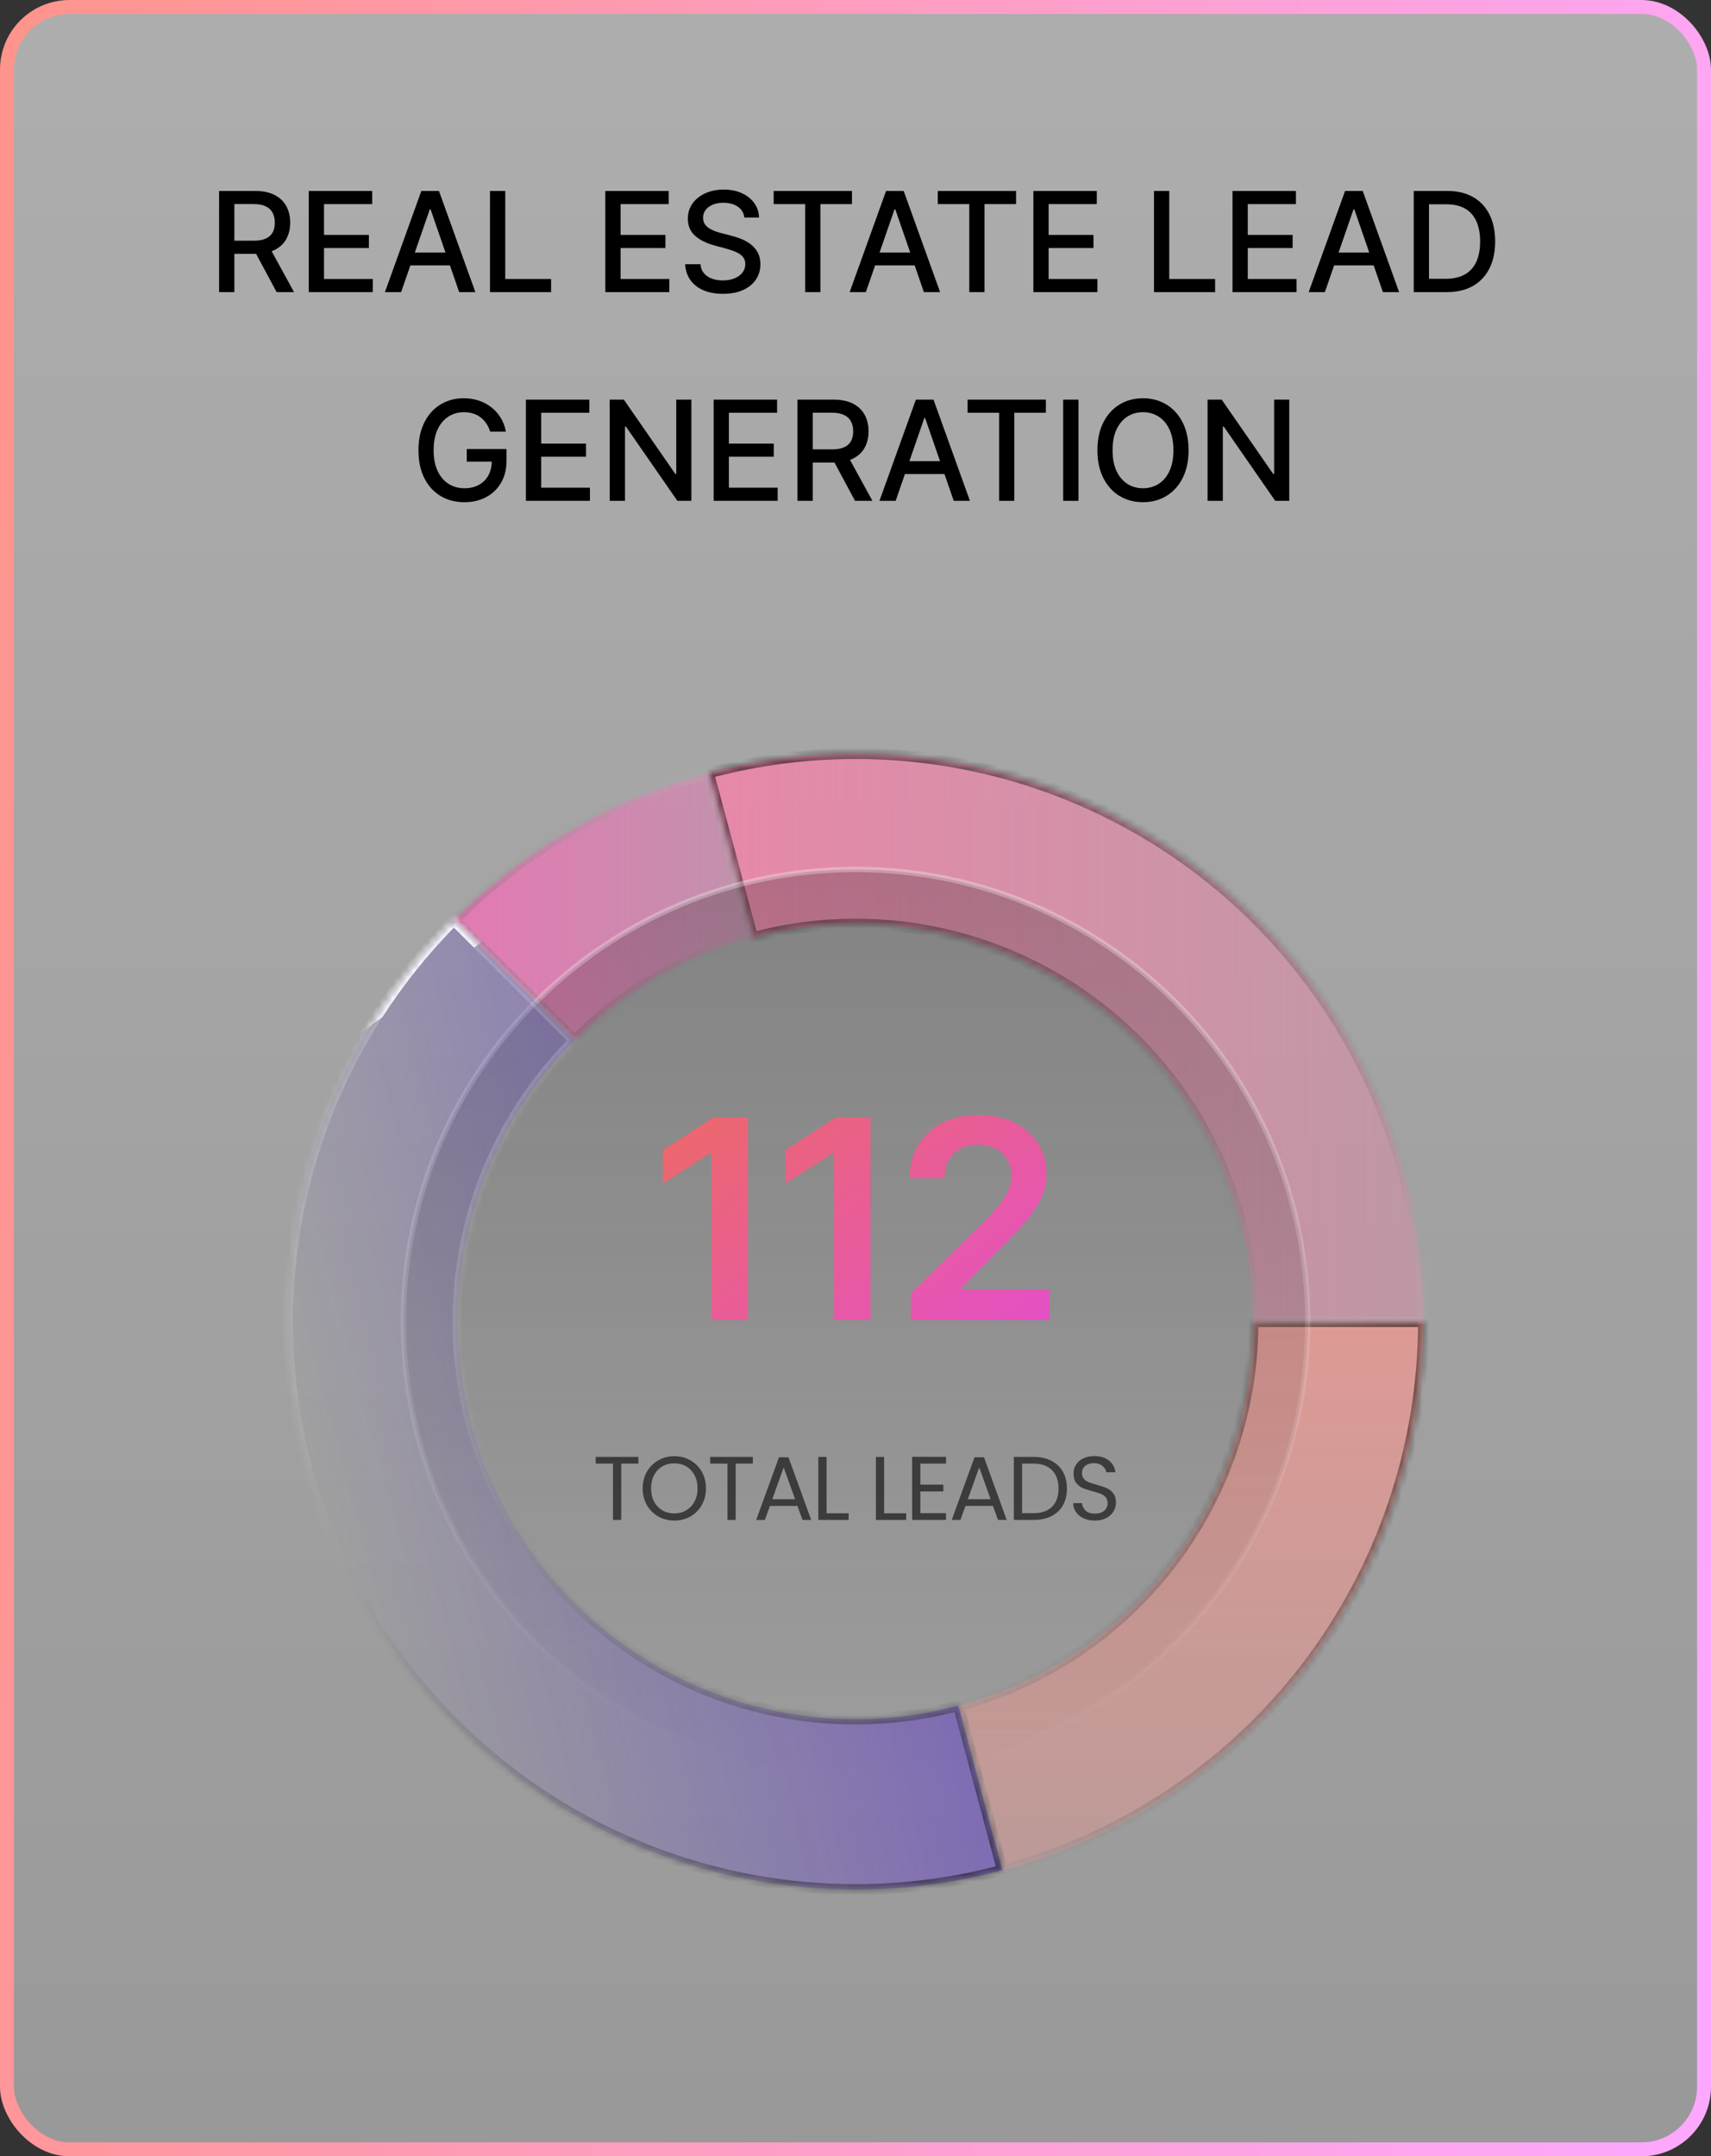 <svg width="246" height="310" viewBox="0 0 246 310" fill="none" xmlns="http://www.w3.org/2000/svg">
<rect x="0" y="0" width="246" height="310" fill="#333333" stroke="none"/>
<rect x="1" y="1" width="244" height="308" rx="9" fill="url(#paint0_linear_2016_326)"/>
<rect x="1" y="1" width="244" height="308" rx="9" stroke="url(#paint1_linear_2016_326)" stroke-width="2"/>
<path d="M31.502 42V27.454H36.687C37.814 27.454 38.749 27.649 39.492 28.037C40.24 28.425 40.799 28.963 41.169 29.649C41.538 30.331 41.722 31.119 41.722 32.014C41.722 32.904 41.535 33.688 41.161 34.365C40.792 35.037 40.233 35.561 39.485 35.935C38.742 36.309 37.807 36.496 36.68 36.496H32.752V34.606H36.481C37.191 34.606 37.769 34.505 38.214 34.301C38.664 34.097 38.993 33.802 39.201 33.413C39.41 33.025 39.514 32.559 39.514 32.014C39.514 31.465 39.407 30.989 39.194 30.587C38.986 30.184 38.657 29.876 38.207 29.663C37.762 29.445 37.177 29.337 36.453 29.337H33.697V42H31.502ZM38.683 35.438L42.276 42H39.776L36.254 35.438H38.683ZM44.393 42V27.454H53.512V29.344H46.587V33.776H53.036V35.658H46.587V40.111H53.597V42H44.393ZM57.672 42H55.343L60.577 27.454H63.113L68.347 42H66.018L61.905 30.097H61.792L57.672 42ZM58.063 36.304H65.62V38.151H58.063V36.304ZM70.448 42V27.454H72.642V40.111H79.233V42H70.448ZM87.03 42V27.454H96.149V29.344H89.224V33.776H95.673V35.658H89.224V40.111H96.234V42H87.03ZM107.014 31.276C106.938 30.603 106.625 30.082 106.076 29.713C105.527 29.339 104.836 29.152 104.002 29.152C103.406 29.152 102.89 29.247 102.454 29.436C102.018 29.621 101.68 29.876 101.438 30.203C101.202 30.525 101.083 30.892 101.083 31.304C101.083 31.65 101.164 31.948 101.325 32.199C101.49 32.45 101.706 32.66 101.971 32.831C102.241 32.997 102.53 33.136 102.838 33.25C103.145 33.359 103.441 33.449 103.725 33.52L105.146 33.889C105.61 34.003 106.086 34.157 106.573 34.351C107.061 34.545 107.513 34.801 107.93 35.118C108.347 35.435 108.683 35.828 108.938 36.297C109.199 36.766 109.329 37.327 109.329 37.98C109.329 38.804 109.116 39.535 108.69 40.175C108.268 40.814 107.655 41.318 106.85 41.688C106.05 42.057 105.082 42.242 103.945 42.242C102.856 42.242 101.914 42.069 101.119 41.723C100.323 41.377 99.701 40.887 99.251 40.253C98.801 39.614 98.552 38.856 98.505 37.98H100.707C100.749 38.506 100.92 38.944 101.218 39.294C101.521 39.64 101.907 39.898 102.376 40.068C102.849 40.234 103.368 40.317 103.931 40.317C104.552 40.317 105.103 40.22 105.586 40.026C106.074 39.827 106.457 39.552 106.737 39.202C107.016 38.847 107.156 38.432 107.156 37.959C107.156 37.528 107.033 37.175 106.786 36.901C106.545 36.626 106.216 36.399 105.799 36.219C105.387 36.039 104.921 35.88 104.4 35.743L102.681 35.274C101.517 34.957 100.593 34.49 99.911 33.875C99.234 33.26 98.896 32.445 98.896 31.432C98.896 30.594 99.123 29.862 99.578 29.237C100.032 28.612 100.648 28.127 101.424 27.781C102.201 27.431 103.077 27.256 104.052 27.256C105.037 27.256 105.906 27.428 106.659 27.774C107.416 28.12 108.013 28.596 108.448 29.202C108.884 29.803 109.111 30.494 109.13 31.276H107.014ZM111.234 29.344V27.454H122.491V29.344H117.953V42H115.765V29.344H111.234ZM124.489 42H122.159L127.394 27.454H129.929L135.164 42H132.834L128.722 30.097H128.608L124.489 42ZM124.879 36.304H132.436V38.151H124.879V36.304ZM134.828 29.344V27.454H146.085V29.344H141.547V42H139.359V29.344H134.828ZM148.573 42V27.454H157.692V29.344H150.767V33.776H157.216V35.658H150.767V40.111H157.777V42H148.573ZM165.916 42V27.454H168.111V40.111H174.702V42H165.916ZM177.205 42V27.454H186.325V29.344H179.4V33.776H185.849V35.658H179.4V40.111H186.41V42H177.205ZM190.485 42H188.155L193.39 27.454H195.925L201.16 42H198.83L194.718 30.097H194.604L190.485 42ZM190.876 36.304H198.432V38.151H190.876V36.304ZM207.969 42H203.26V27.454H208.118C209.543 27.454 210.767 27.746 211.79 28.328C212.813 28.906 213.596 29.737 214.141 30.821C214.69 31.901 214.965 33.196 214.965 34.706C214.965 36.221 214.688 37.523 214.134 38.612C213.584 39.701 212.789 40.539 211.747 41.126C210.706 41.709 209.446 42 207.969 42ZM205.455 40.082H207.848C208.956 40.082 209.877 39.874 210.611 39.457C211.345 39.036 211.894 38.428 212.259 37.632C212.623 36.832 212.806 35.856 212.806 34.706C212.806 33.565 212.623 32.597 212.259 31.801C211.899 31.006 211.361 30.402 210.646 29.99C209.932 29.578 209.044 29.372 207.983 29.372H205.455V40.082ZM70.477 62.05C70.34 61.619 70.155 61.233 69.923 60.892C69.696 60.546 69.423 60.253 69.106 60.011C68.789 59.765 68.427 59.578 68.019 59.45C67.617 59.322 67.174 59.258 66.691 59.258C65.872 59.258 65.134 59.469 64.475 59.891C63.817 60.312 63.297 60.93 62.913 61.744C62.534 62.554 62.345 63.546 62.345 64.72C62.345 65.899 62.537 66.896 62.92 67.71C63.304 68.525 63.829 69.142 64.497 69.564C65.164 69.985 65.924 70.196 66.777 70.196C67.567 70.196 68.256 70.035 68.843 69.713C69.435 69.391 69.892 68.937 70.214 68.349C70.541 67.758 70.704 67.062 70.704 66.261L71.272 66.368H67.11V64.557H72.828V66.212C72.828 67.433 72.567 68.494 72.046 69.394C71.53 70.288 70.816 70.98 69.902 71.467C68.993 71.955 67.951 72.199 66.777 72.199C65.46 72.199 64.305 71.896 63.311 71.29C62.321 70.684 61.549 69.824 60.995 68.712C60.441 67.594 60.164 66.269 60.164 64.734C60.164 63.574 60.325 62.533 60.647 61.609C60.969 60.686 61.422 59.903 62.004 59.258C62.591 58.61 63.28 58.115 64.071 57.774C64.866 57.428 65.735 57.256 66.677 57.256C67.463 57.256 68.195 57.372 68.872 57.604C69.554 57.836 70.16 58.165 70.69 58.591C71.225 59.017 71.668 59.524 72.018 60.111C72.368 60.693 72.605 61.34 72.728 62.05H70.477ZM75.614 72V57.455H84.733V59.344H77.808V63.776H84.257V65.658H77.808V70.111H84.818V72H75.614ZM99.404 57.455V72H97.387L89.994 61.332H89.859V72H87.664V57.455H89.696L97.096 68.136H97.231V57.455H99.404ZM102.606 72V57.455H111.725V59.344H104.8V63.776H111.249V65.658H104.8V70.111H111.81V72H102.606ZM114.657 72V57.455H119.841C120.968 57.455 121.903 57.649 122.647 58.037C123.395 58.425 123.953 58.963 124.323 59.649C124.692 60.331 124.877 61.119 124.877 62.014C124.877 62.904 124.69 63.688 124.316 64.365C123.946 65.037 123.388 65.561 122.64 65.935C121.896 66.309 120.961 66.496 119.834 66.496H115.907V64.606H119.635C120.346 64.606 120.923 64.505 121.368 64.301C121.818 64.097 122.147 63.802 122.355 63.413C122.564 63.025 122.668 62.559 122.668 62.014C122.668 61.465 122.561 60.989 122.348 60.587C122.14 60.184 121.811 59.876 121.361 59.663C120.916 59.446 120.331 59.337 119.607 59.337H116.851V72H114.657ZM121.837 65.438L125.431 72H122.931L119.408 65.438H121.837ZM128.776 72H126.446L131.681 57.455H134.216L139.451 72H137.121L133.009 60.097H132.895L128.776 72ZM129.167 66.304H136.723V68.151H129.167V66.304ZM139.115 59.344V57.455H150.372V59.344H145.834V72H143.646V59.344H139.115ZM155.054 57.455V72H152.86V57.455H155.054ZM170.885 64.727C170.885 66.28 170.601 67.615 170.033 68.733C169.465 69.846 168.686 70.703 167.696 71.304C166.712 71.901 165.592 72.199 164.337 72.199C163.078 72.199 161.953 71.901 160.963 71.304C159.979 70.703 159.202 69.843 158.634 68.726C158.066 67.608 157.782 66.276 157.782 64.727C157.782 63.174 158.066 61.841 158.634 60.729C159.202 59.611 159.979 58.754 160.963 58.158C161.953 57.556 163.078 57.256 164.337 57.256C165.592 57.256 166.712 57.556 167.696 58.158C168.686 58.754 169.465 59.611 170.033 60.729C170.601 61.841 170.885 63.174 170.885 64.727ZM168.712 64.727C168.712 63.544 168.52 62.547 168.137 61.737C167.758 60.923 167.237 60.307 166.574 59.891C165.916 59.469 165.17 59.258 164.337 59.258C163.499 59.258 162.751 59.469 162.093 59.891C161.435 60.307 160.914 60.923 160.53 61.737C160.151 62.547 159.962 63.544 159.962 64.727C159.962 65.911 160.151 66.91 160.53 67.724C160.914 68.534 161.435 69.15 162.093 69.571C162.751 69.988 163.499 70.196 164.337 70.196C165.17 70.196 165.916 69.988 166.574 69.571C167.237 69.15 167.758 68.534 168.137 67.724C168.52 66.91 168.712 65.911 168.712 64.727ZM185.362 57.455V72H183.344L175.951 61.332H175.816V72H173.621V57.455H175.653L183.053 68.136H183.188V57.455H185.362Z" fill="black"/>
<mask id="path-3-inside-1_2016_326" fill="white">
<path d="M204.651 190.021C204.651 207.995 198.721 225.467 187.781 239.726C176.84 253.986 161.5 264.237 144.141 268.889L137.801 245.228C149.953 241.972 160.691 234.796 168.349 224.815C176.008 214.833 180.159 202.603 180.159 190.021H204.651Z"/>
</mask>
<path d="M204.651 190.021C204.651 207.995 198.721 225.467 187.781 239.726C176.84 253.986 161.5 264.237 144.141 268.889L137.801 245.228C149.953 241.972 160.691 234.796 168.349 224.815C176.008 214.833 180.159 202.603 180.159 190.021H204.651Z" fill="url(#paint2_linear_2016_326)"/>
<path d="M204.651 190.021C204.651 207.995 198.721 225.467 187.781 239.726C176.84 253.986 161.5 264.237 144.141 268.889L137.801 245.228C149.953 241.972 160.691 234.796 168.349 224.815C176.008 214.833 180.159 202.603 180.159 190.021H204.651Z" stroke="url(#paint3_linear_2016_326)" stroke-width="1.538" style="mix-blend-mode:overlay" mask="url(#path-3-inside-1_2016_326)"/>
<mask id="path-4-inside-2_2016_326" fill="white">
<path d="M101.88 111.132C113.976 107.891 126.656 107.476 138.938 109.919C151.22 112.363 162.775 117.599 172.71 125.223C182.645 132.847 190.693 142.655 196.232 153.887C201.771 165.12 204.651 177.476 204.651 190L180.159 190C180.159 181.233 178.143 172.584 174.265 164.721C170.388 156.858 164.755 149.993 157.8 144.656C150.846 139.319 142.757 135.654 134.159 133.943C125.562 132.233 116.686 132.524 108.219 134.793L101.88 111.132Z"/>
</mask>
<path d="M101.88 111.132C113.976 107.891 126.656 107.476 138.938 109.919C151.22 112.363 162.775 117.599 172.71 125.223C182.645 132.847 190.693 142.655 196.232 153.887C201.771 165.12 204.651 177.476 204.651 190L180.159 190C180.159 181.233 178.143 172.584 174.265 164.721C170.388 156.858 164.755 149.993 157.8 144.656C150.846 139.319 142.757 135.654 134.159 133.943C125.562 132.233 116.686 132.524 108.219 134.793L101.88 111.132Z" fill="url(#paint4_linear_2016_326)"/>
<path d="M101.88 111.132C113.976 107.891 126.656 107.476 138.938 109.919C151.22 112.363 162.775 117.599 172.71 125.223C182.645 132.847 190.693 142.655 196.232 153.887C201.771 165.12 204.651 177.476 204.651 190L180.159 190C180.159 181.233 178.143 172.584 174.265 164.721C170.388 156.858 164.755 149.993 157.8 144.656C150.846 139.319 142.757 135.654 134.159 133.943C125.562 132.233 116.686 132.524 108.219 134.793L101.88 111.132Z" stroke="url(#paint5_linear_2016_326)" stroke-width="1.538" style="mix-blend-mode:overlay" mask="url(#path-4-inside-2_2016_326)"/>
<mask id="path-5-inside-3_2016_326" fill="white">
<path d="M65.281 132.264C75.415 122.13 88.037 114.841 101.88 111.132L108.219 134.792C98.529 137.389 89.694 142.491 82.6 149.585L65.281 132.264Z"/>
</mask>
<path d="M65.281 132.264C75.415 122.13 88.037 114.841 101.88 111.132L108.219 134.792C98.529 137.389 89.694 142.491 82.6 149.585L65.281 132.264Z" fill="url(#paint6_linear_2016_326)"/>
<path d="M65.281 132.264C75.415 122.13 88.037 114.841 101.88 111.132L108.219 134.792C98.529 137.389 89.694 142.491 82.6 149.585L65.281 132.264Z" stroke="url(#paint7_linear_2016_326)" stroke-width="1.538" style="mix-blend-mode:overlay" mask="url(#path-5-inside-3_2016_326)"/>
<path d="M123.01 255.045C158.919 255.045 188.028 225.933 188.028 190.021C188.028 154.109 158.919 124.997 123.01 124.997C87.103 124.997 57.993 154.109 57.993 190.021C57.993 225.933 87.103 255.045 123.01 255.045Z" fill="url(#paint8_linear_2016_326)" fill-opacity="0.7"/>
<path d="M123.01 255.045C158.919 255.045 188.028 225.933 188.028 190.021C188.028 154.109 158.919 124.997 123.01 124.997C87.103 124.997 57.993 154.109 57.993 190.021C57.993 225.933 87.103 255.045 123.01 255.045Z" stroke="url(#paint9_linear_2016_326)" stroke-width="0.769" style="mix-blend-mode:overlay"/>
<path d="M107.546 160.678V189.769H102.277V165.806H102.106L95.302 170.153V165.323L102.532 160.678H107.546ZM125.165 160.678V189.769H119.895V165.806H119.725L112.921 170.153V165.323L120.151 160.678H125.165ZM130.952 189.769V185.962L141.051 176.062C142.017 175.087 142.822 174.22 143.466 173.462C144.11 172.705 144.593 171.971 144.915 171.261C145.237 170.551 145.398 169.793 145.398 168.988C145.398 168.069 145.189 167.283 144.773 166.63C144.356 165.967 143.783 165.456 143.054 165.096C142.325 164.736 141.496 164.556 140.568 164.556C139.612 164.556 138.774 164.755 138.054 165.153C137.334 165.541 136.775 166.095 136.378 166.815C135.989 167.534 135.795 168.391 135.795 169.386H130.781C130.781 167.539 131.202 165.934 132.045 164.57C132.888 163.207 134.048 162.151 135.525 161.403C137.012 160.655 138.717 160.281 140.639 160.281C142.59 160.281 144.304 160.645 145.781 161.374C147.258 162.104 148.404 163.103 149.219 164.372C150.042 165.64 150.454 167.089 150.454 168.718C150.454 169.807 150.246 170.877 149.829 171.928C149.413 172.98 148.679 174.144 147.628 175.423C146.586 176.701 145.123 178.249 143.238 180.068L138.224 185.167V185.366H150.895V189.769H130.952Z" fill="url(#paint10_linear_2016_326)"/>
<path d="M91.786 209.454V210.416H89.316V218.515H88.133V210.416H85.65V209.454H91.786ZM96.95 218.606C96.109 218.606 95.343 218.411 94.649 218.021C93.956 217.622 93.406 217.072 92.998 216.37C92.6 215.659 92.4 214.862 92.4 213.978C92.4 213.094 92.6 212.301 92.998 211.599C93.406 210.888 93.956 210.338 94.649 209.948C95.343 209.549 96.109 209.35 96.95 209.35C97.799 209.35 98.571 209.549 99.264 209.948C99.957 210.338 100.504 210.884 100.902 211.586C101.301 212.288 101.5 213.085 101.5 213.978C101.5 214.87 101.301 215.668 100.902 216.37C100.504 217.072 99.957 217.622 99.264 218.021C98.571 218.411 97.799 218.606 96.95 218.606ZM96.95 217.579C97.583 217.579 98.15 217.431 98.653 217.137C99.165 216.842 99.563 216.422 99.849 215.876C100.144 215.33 100.291 214.697 100.291 213.978C100.291 213.25 100.144 212.617 99.849 212.08C99.563 211.534 99.169 211.113 98.666 210.819C98.163 210.524 97.591 210.377 96.95 210.377C96.309 210.377 95.737 210.524 95.234 210.819C94.731 211.113 94.333 211.534 94.038 212.08C93.752 212.617 93.609 213.25 93.609 213.978C93.609 214.697 93.752 215.33 94.038 215.876C94.333 216.422 94.731 216.842 95.234 217.137C95.746 217.431 96.317 217.579 96.95 217.579ZM108.239 209.454V210.416H105.769V218.515H104.586V210.416H102.103V209.454H108.239ZM114.651 216.5H110.699L109.971 218.515H108.723L111.999 209.506H113.364L116.627 218.515H115.379L114.651 216.5ZM114.313 215.538L112.675 210.962L111.037 215.538H114.313ZM118.838 217.553H122.01V218.515H117.655V209.454H118.838V217.553ZM127.115 217.553H130.287V218.515H125.932V209.454H127.115V217.553ZM132.326 210.416V213.445H135.628V214.42H132.326V217.54H136.018V218.515H131.143V209.441H136.018V210.416H132.326ZM142.764 216.5H138.812L138.084 218.515H136.836L140.112 209.506H141.477L144.74 218.515H143.492L142.764 216.5ZM142.426 215.538L140.788 210.962L139.15 215.538H142.426ZM148.589 209.454C149.577 209.454 150.431 209.64 151.15 210.013C151.878 210.377 152.433 210.901 152.814 211.586C153.204 212.27 153.399 213.076 153.399 214.004C153.399 214.931 153.204 215.737 152.814 216.422C152.433 217.098 151.878 217.618 151.15 217.982C150.431 218.337 149.577 218.515 148.589 218.515H145.768V209.454H148.589ZM148.589 217.54C149.759 217.54 150.652 217.232 151.267 216.617C151.883 215.993 152.19 215.122 152.19 214.004C152.19 212.877 151.878 211.997 151.254 211.365C150.639 210.732 149.751 210.416 148.589 210.416H146.951V217.54H148.589ZM157.433 218.606C156.835 218.606 156.297 218.502 155.821 218.294C155.353 218.077 154.984 217.782 154.716 217.41C154.447 217.028 154.308 216.591 154.3 216.097H155.561C155.604 216.521 155.777 216.881 156.081 217.176C156.393 217.462 156.843 217.605 157.433 217.605C157.996 217.605 158.438 217.466 158.759 217.189C159.088 216.903 159.253 216.539 159.253 216.097C159.253 215.75 159.157 215.468 158.967 215.252C158.776 215.035 158.538 214.87 158.252 214.758C157.966 214.645 157.58 214.524 157.095 214.394C156.497 214.238 156.016 214.082 155.652 213.926C155.296 213.77 154.989 213.527 154.729 213.198C154.477 212.86 154.352 212.409 154.352 211.846C154.352 211.352 154.477 210.914 154.729 210.533C154.98 210.151 155.331 209.857 155.782 209.649C156.241 209.441 156.765 209.337 157.355 209.337C158.204 209.337 158.897 209.549 159.435 209.974C159.981 210.398 160.288 210.962 160.358 211.664H159.058C159.014 211.317 158.832 211.014 158.512 210.754C158.191 210.485 157.766 210.351 157.238 210.351C156.744 210.351 156.341 210.481 156.029 210.741C155.717 210.992 155.561 211.347 155.561 211.807C155.561 212.136 155.652 212.405 155.834 212.613C156.024 212.821 156.254 212.981 156.523 213.094C156.8 213.198 157.186 213.319 157.68 213.458C158.278 213.622 158.759 213.787 159.123 213.952C159.487 214.108 159.799 214.355 160.059 214.693C160.319 215.022 160.449 215.473 160.449 216.045C160.449 216.487 160.332 216.903 160.098 217.293C159.864 217.683 159.517 217.999 159.058 218.242C158.598 218.484 158.057 218.606 157.433 218.606Z" fill="black" fill-opacity="0.6"/>
<mask id="path-9-inside-4_2016_326" fill="white">
<path d="M144.12 268.868C126.76 273.519 108.351 272.313 91.747 265.434C75.143 258.556 61.273 246.391 52.286 230.825C43.3 215.259 39.701 197.163 42.047 179.343C44.393 161.522 52.553 144.974 65.261 132.265L82.579 149.585C73.684 158.482 67.972 170.066 66.33 182.54C64.688 195.014 67.207 207.681 73.497 218.577C79.788 229.473 89.497 237.989 101.12 242.804C112.743 247.619 125.629 248.464 137.781 245.207L144.12 268.868Z"/>
</mask>
<path d="M144.12 268.868C126.76 273.519 108.351 272.313 91.747 265.434C75.143 258.556 61.273 246.391 52.286 230.825C43.3 215.259 39.701 197.163 42.047 179.343C44.393 161.522 52.553 144.974 65.261 132.265L82.579 149.585C73.684 158.482 67.972 170.066 66.33 182.54C64.688 195.014 67.207 207.681 73.497 218.577C79.788 229.473 89.497 237.989 101.12 242.804C112.743 247.619 125.629 248.464 137.781 245.207L144.12 268.868Z" fill="url(#paint11_linear_2016_326)"/>
<path d="M144.12 268.868C126.76 273.519 108.351 272.313 91.747 265.434C75.143 258.556 61.273 246.391 52.286 230.825C43.3 215.259 39.701 197.163 42.047 179.343C44.393 161.522 52.553 144.974 65.261 132.265L82.579 149.585C73.684 158.482 67.972 170.066 66.33 182.54C64.688 195.014 67.207 207.681 73.497 218.577C79.788 229.473 89.497 237.989 101.12 242.804C112.743 247.619 125.629 248.464 137.781 245.207L144.12 268.868Z" stroke="url(#paint12_linear_2016_326)" stroke-width="1.538" style="mix-blend-mode:overlay" mask="url(#path-9-inside-4_2016_326)"/>
<defs>
<linearGradient id="paint0_linear_2016_326" x1="123" y1="0" x2="123" y2="310" gradientUnits="userSpaceOnUse">
<stop stop-color="white" stop-opacity="0.6"/>
<stop offset="1" stop-color="white" stop-opacity="0.5"/>
</linearGradient>
<linearGradient id="paint1_linear_2016_326" x1="0" y1="0" x2="273.807" y2="29.634" gradientUnits="userSpaceOnUse">
<stop stop-color="#FF948B"/>
<stop offset="1" stop-color="#FDA8FF"/>
</linearGradient>
<linearGradient id="paint2_linear_2016_326" x1="123.01" y1="108.371" x2="123.01" y2="271.671" gradientUnits="userSpaceOnUse">
<stop stop-color="#FF968E"/>
<stop offset="1" stop-color="#FF968E" stop-opacity="0.3"/>
</linearGradient>
<linearGradient id="paint3_linear_2016_326" x1="211.626" y1="186.648" x2="63.905" y2="246.375" gradientUnits="userSpaceOnUse">
<stop stop-opacity="0.58"/>
<stop offset="1" stop-color="white" stop-opacity="0.21"/>
<stop offset="1" stop-color="white"/>
</linearGradient>
<linearGradient id="paint4_linear_2016_326" x1="41.369" y1="190" x2="204.651" y2="190" gradientUnits="userSpaceOnUse">
<stop stop-color="#FF7EAB"/>
<stop offset="1" stop-color="#FF7EAB" stop-opacity="0.3"/>
</linearGradient>
<linearGradient id="paint5_linear_2016_326" x1="119.638" y1="101.375" x2="179.38" y2="249.103" gradientUnits="userSpaceOnUse">
<stop stop-opacity="0.58"/>
<stop offset="1" stop-color="white" stop-opacity="0.21"/>
<stop offset="1" stop-color="white"/>
</linearGradient>
<linearGradient id="paint6_linear_2016_326" x1="33.205" y1="111.132" x2="108.043" y2="111.132" gradientUnits="userSpaceOnUse">
<stop stop-color="#FF67B8"/>
<stop offset="1" stop-color="#FF67BB" stop-opacity="0.3"/>
</linearGradient>
<linearGradient id="paint7_linear_2016_326" x1="38.287" y1="216.195" x2="165.521" y2="120.27" gradientUnits="userSpaceOnUse">
<stop stop-opacity="0.58"/>
<stop offset="1" stop-color="white" stop-opacity="0.21"/>
<stop offset="1" stop-color="white"/>
</linearGradient>
<linearGradient id="paint8_linear_2016_326" x1="123.01" y1="125.382" x2="123.01" y2="254.66" gradientUnits="userSpaceOnUse">
<stop stop-opacity="0.3"/>
<stop offset="1" stop-opacity="0"/>
</linearGradient>
<linearGradient id="paint9_linear_2016_326" x1="123.01" y1="125.382" x2="123.01" y2="254.66" gradientUnits="userSpaceOnUse">
<stop stop-color="white" stop-opacity="0.3"/>
<stop offset="1" stop-color="white" stop-opacity="0"/>
</linearGradient>
<linearGradient id="paint10_linear_2016_326" x1="118.764" y1="135.769" x2="169.083" y2="201.335" gradientUnits="userSpaceOnUse">
<stop stop-color="#ED6B60"/>
<stop offset="1" stop-color="#E248E5"/>
</linearGradient>
<linearGradient id="paint11_linear_2016_326" x1="201.849" y1="168.868" x2="44.128" y2="211.124" gradientUnits="userSpaceOnUse">
<stop stop-color="#613CCB"/>
<stop offset="1" stop-color="#613CCB" stop-opacity="0"/>
</linearGradient>
<linearGradient id="paint12_linear_2016_326" x1="149.183" y1="274.732" x2="53.242" y2="147.505" gradientUnits="userSpaceOnUse">
<stop stop-opacity="0.58"/>
<stop offset="1" stop-color="white" stop-opacity="0.21"/>
<stop offset="1" stop-color="white"/>
</linearGradient>
</defs>
</svg>
